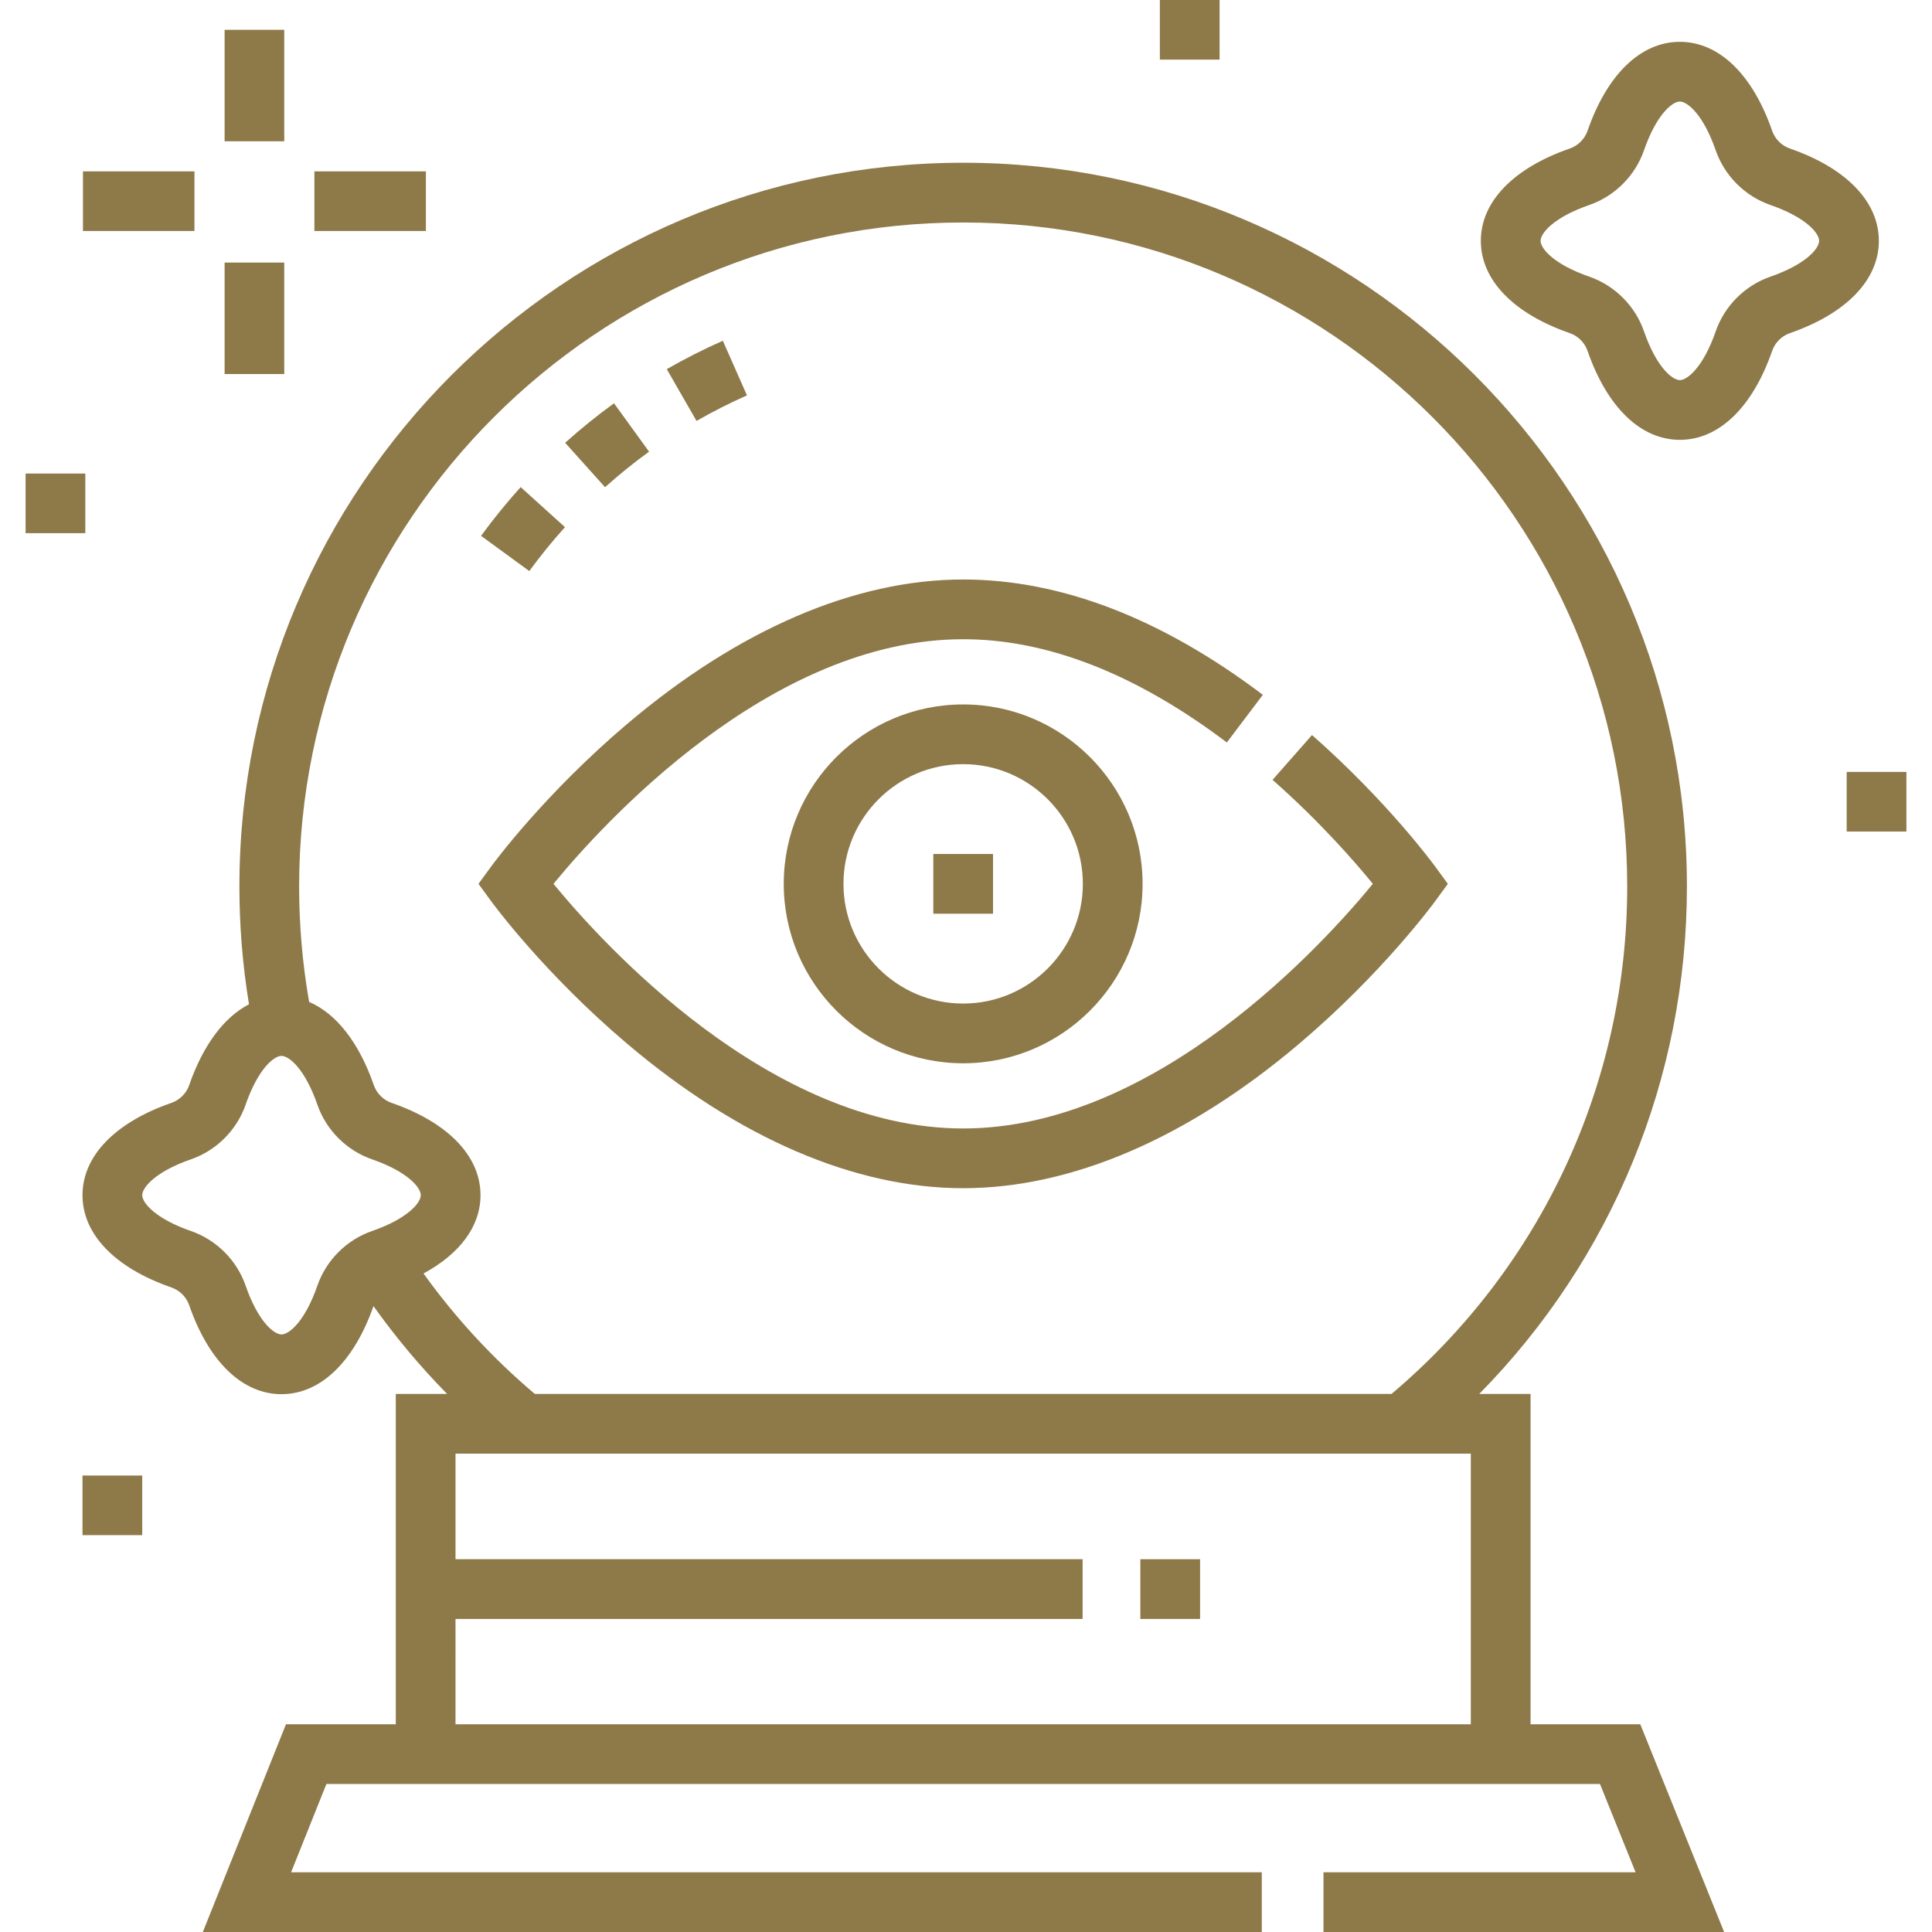 <?xml version="1.0" encoding="UTF-8"?>
<svg xmlns="http://www.w3.org/2000/svg" width="114" height="114" viewBox="0 0 114 114" fill="none">
  <path d="M31.232 33.696L28.385 31.619C29.11 30.625 29.897 29.657 30.723 28.742L33.337 31.105C32.594 31.928 31.885 32.8 31.232 33.696ZM35.701 28.748L33.347 26.126C34.264 25.303 35.234 24.519 36.231 23.797L38.299 26.651C37.401 27.301 36.527 28.007 35.701 28.748ZM41.1 24.838L39.344 21.782C40.413 21.168 41.526 20.604 42.651 20.106L44.076 23.33C43.063 23.777 42.062 24.285 41.1 24.838Z" fill="#8E7949"></path>
  <path d="M90.312 101.743V82.25H87.285C95.122 74.293 99.539 63.614 99.539 52.31C99.539 28.762 80.381 9.603 56.833 9.603C33.284 9.603 14.126 28.762 14.126 52.31C14.126 54.642 14.318 56.971 14.692 59.259C13.22 60.02 11.983 61.666 11.163 64.032C10.995 64.517 10.605 64.907 10.119 65.075C6.782 66.232 4.868 68.218 4.868 70.523C4.868 72.828 6.782 74.813 10.119 75.97C10.604 76.138 10.995 76.528 11.163 77.013C12.32 80.351 14.305 82.265 16.61 82.265C18.903 82.265 20.878 80.371 22.038 77.068C23.349 78.908 24.8 80.642 26.383 82.25H23.354V101.743H16.874L11.969 114H74.453V110.476H17.176L19.26 105.267H94.409L96.51 110.476H78.094V114H101.733L96.787 101.743H90.312ZM18.728 75.859C17.995 77.974 17.06 78.741 16.61 78.741C16.161 78.741 15.225 77.974 14.492 75.859C13.973 74.362 12.77 73.159 11.273 72.64C9.159 71.907 8.392 70.972 8.392 70.522C8.392 70.073 9.159 69.138 11.273 68.405C12.77 67.886 13.974 66.682 14.492 65.186C15.225 63.072 16.161 62.304 16.61 62.304C17.06 62.304 17.995 63.072 18.728 65.186C19.247 66.682 20.45 67.886 21.947 68.405C24.061 69.138 24.829 70.073 24.829 70.522C24.829 70.972 24.061 71.907 21.947 72.64C20.45 73.159 19.247 74.363 18.728 75.859ZM24.99 75.144C27.148 73.972 28.353 72.349 28.353 70.523C28.353 68.218 26.439 66.232 23.101 65.075C22.616 64.907 22.226 64.517 22.058 64.032C21.184 61.513 19.839 59.806 18.241 59.12C17.849 56.883 17.65 54.598 17.65 52.31C17.65 30.705 35.227 13.128 56.832 13.128C78.438 13.128 96.015 30.705 96.015 52.31C96.015 63.902 90.955 74.777 82.108 82.251H31.558C29.078 80.155 26.873 77.767 24.99 75.144ZM26.878 95.528H63.881V92.004H26.878V85.775H30.292H83.373H86.787V101.743H26.877L26.878 95.528Z" fill="#8E7949"></path>
  <path d="M67.288 92.004H70.812V95.528H67.288V92.004Z" fill="#8E7949"></path>
  <path d="M85.431 52.153L84.672 51.114C84.559 50.959 81.854 47.279 77.417 43.372L75.088 46.016C77.86 48.458 79.935 50.839 81.007 52.151C78.161 55.621 68.261 66.587 56.833 66.587C45.406 66.587 35.507 55.623 32.66 52.153C35.507 48.681 45.406 37.718 56.833 37.718C61.807 37.718 67.041 39.768 72.391 43.811L74.515 40.999C68.54 36.484 62.591 34.194 56.833 34.194C50.445 34.194 43.592 37.139 37.015 42.71C32.13 46.847 29.119 50.941 28.993 51.113L28.234 52.153L28.993 53.192C29.119 53.364 32.13 57.458 37.015 61.595C43.592 67.166 50.444 70.111 56.833 70.111C63.221 70.111 70.073 67.166 76.65 61.595C81.535 57.458 84.546 53.364 84.672 53.192L85.431 52.153Z" fill="#8E7949"></path>
  <path d="M55.071 50.391H58.595V53.915H55.071V50.391Z" fill="#8E7949"></path>
  <path d="M46.246 52.153C46.246 57.991 50.995 62.74 56.833 62.74C62.67 62.74 67.42 57.991 67.42 52.153C67.42 46.315 62.67 41.566 56.833 41.566C50.995 41.566 46.246 46.315 46.246 52.153ZM63.895 52.153C63.895 56.047 60.727 59.216 56.833 59.216C52.938 59.216 49.77 56.047 49.77 52.153C49.77 48.258 52.938 45.09 56.833 45.09C60.727 45.09 63.895 48.258 63.895 52.153Z" fill="#8E7949"></path>
  <path d="M110.864 14.211C110.864 11.906 108.95 9.92 105.612 8.763C105.127 8.595 104.737 8.205 104.569 7.72C103.412 4.382 101.427 2.468 99.121 2.468C96.817 2.468 94.831 4.382 93.674 7.72C93.506 8.205 93.116 8.595 92.63 8.763C89.293 9.92 87.379 11.906 87.379 14.211C87.379 16.516 89.293 18.501 92.63 19.658C93.116 19.826 93.506 20.216 93.674 20.701C94.831 24.039 96.817 25.953 99.121 25.953C101.427 25.953 103.412 24.039 104.569 20.701C104.737 20.216 105.127 19.826 105.612 19.658C108.95 18.501 110.864 16.516 110.864 14.211ZM104.458 16.328C102.961 16.847 101.758 18.051 101.239 19.547C100.506 21.662 99.571 22.429 99.121 22.429C98.672 22.429 97.737 21.662 97.004 19.547C96.485 18.05 95.282 16.847 93.785 16.328C91.671 15.595 90.903 14.66 90.903 14.21C90.903 13.761 91.671 12.826 93.785 12.093C95.282 11.574 96.485 10.37 97.004 8.874C97.737 6.759 98.672 5.992 99.121 5.992C99.571 5.992 100.506 6.759 101.239 8.874C101.758 10.37 102.962 11.574 104.458 12.093C106.573 12.826 107.34 13.761 107.34 14.21C107.34 14.66 106.573 15.595 104.458 16.328Z" fill="#8E7949"></path>
  <path d="M13.254 1.759H16.772V8.337H13.254V1.759Z" fill="#8E7949"></path>
  <path d="M18.552 10.112H25.13V13.63H18.552V10.112Z" fill="#8E7949"></path>
  <path d="M13.254 15.493H16.772V22.071H13.254V15.493Z" fill="#8E7949"></path>
  <path d="M4.896 10.112H11.474V13.63H4.896V10.112Z" fill="#8E7949"></path>
  <path d="M1.51 27.942H5.034V31.46H1.51V27.942Z" fill="#8E7949"></path>
  <path d="M108.966 45.548H112.49V49.066H108.966V45.548Z" fill="#8E7949"></path>
  <path d="M68.439 0H71.963V3.518H68.439V0Z" fill="#8E7949"></path>
  <path d="M4.868 87.066H8.392V90.583H4.868V87.066Z" fill="#8E7949"></path>
</svg>

